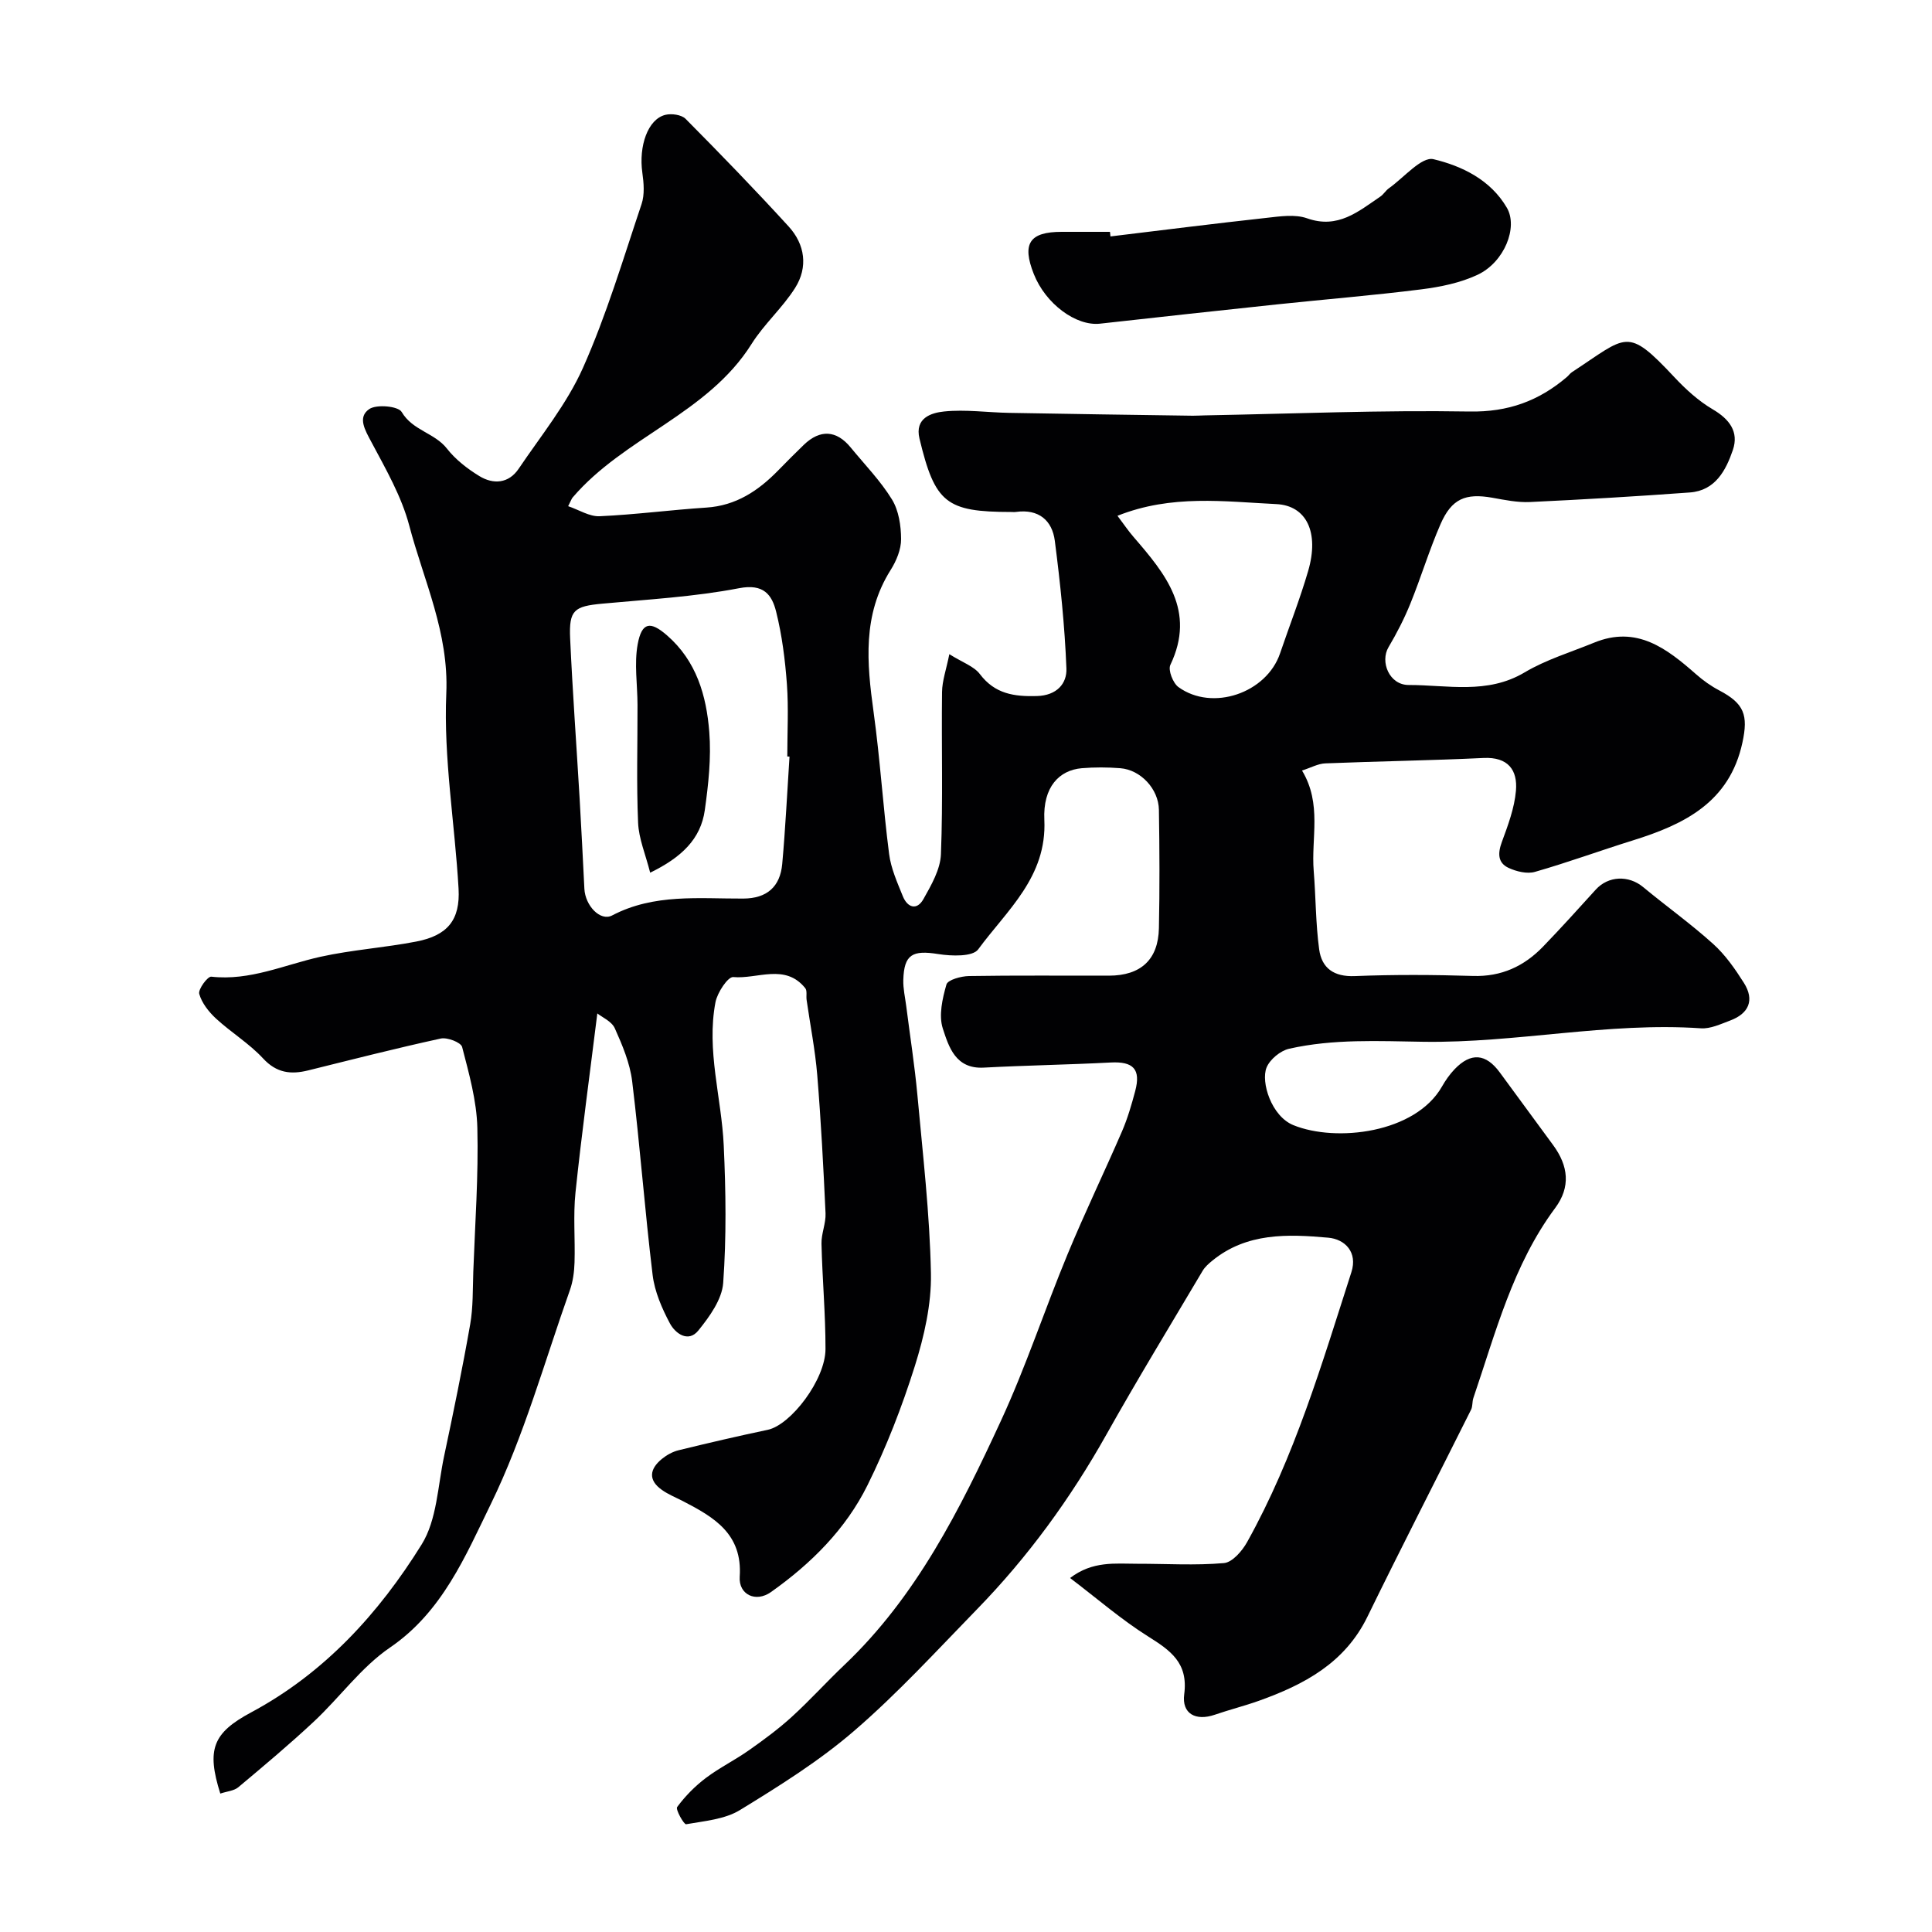 <svg enable-background="new 0 0 400 400" viewBox="0 0 400 400" xmlns="http://www.w3.org/2000/svg"><g fill="#010103"><path d="m45.61 371.34c-2.88-9.14-1.56-12.55 6.37-16.8 15.19-8.14 26.44-20.49 35.32-34.78 3.17-5.1 3.33-12.11 4.65-18.29 1.93-9.08 3.8-18.17 5.4-27.3.62-3.55.51-7.24.64-10.87.36-9.93 1.09-19.88.84-29.8-.14-5.61-1.73-11.24-3.15-16.73-.24-.95-3.08-2.05-4.43-1.75-9.19 2-18.3 4.33-27.42 6.59-3.59.89-6.55.57-9.36-2.47-2.87-3.1-6.61-5.37-9.74-8.25-1.5-1.39-2.95-3.22-3.48-5.12-.26-.94 1.74-3.65 2.5-3.56 8 .9 15.12-2.46 22.6-4.12 6.52-1.44 13.26-1.88 19.83-3.15 6.47-1.25 9.13-4.46 8.76-10.96-.77-13.48-3.12-27-2.54-40.4.55-12.61-4.66-23.33-7.67-34.77-1.59-6.02-4.84-11.67-7.81-17.24-1.33-2.5-2.96-5.16-.48-6.87 1.51-1.04 6.01-.62 6.72.59 2.26 3.85 6.81 4.32 9.36 7.57 1.78 2.28 4.24 4.19 6.73 5.71 2.9 1.77 6.06 1.54 8.12-1.5 4.63-6.86 10-13.45 13.33-20.92 4.87-10.93 8.31-22.52 12.13-33.9.66-1.97.46-4.36.16-6.49-.78-5.55 1.15-11.09 4.76-11.98 1.28-.32 3.34-.03 4.19.82 7.24 7.3 14.4 14.69 21.34 22.29 3.4 3.72 4.05 8.43 1.34 12.72-2.61 4.13-6.43 7.48-9.02 11.61-9.09 14.47-26.37 19.27-37.05 31.79-.21.24-.3.58-.92 1.79 2.25.76 4.42 2.18 6.52 2.08 7.37-.33 14.72-1.31 22.09-1.79 6.16-.4 10.77-3.49 14.88-7.7 1.74-1.79 3.51-3.56 5.31-5.3 3.37-3.24 6.76-3.04 9.7.56 2.91 3.55 6.17 6.89 8.55 10.77 1.4 2.29 1.87 5.43 1.88 8.2.01 2.14-.98 4.52-2.17 6.4-5.85 9.3-4.93 19.23-3.52 29.42 1.35 9.75 1.95 19.59 3.21 29.36.38 2.99 1.69 5.91 2.84 8.75.95 2.36 2.9 3.01 4.26.61 1.63-2.9 3.51-6.14 3.63-9.31.44-11.18.09-22.39.23-33.59.03-2.32.87-4.63 1.51-7.82 2.73 1.72 5.09 2.5 6.32 4.12 3.11 4.11 7.07 4.68 11.81 4.55 4.12-.12 6.23-2.58 6.11-5.7-.34-8.83-1.27-17.66-2.4-26.43-.55-4.28-3.38-6.64-8.04-5.99-.33.05-.67.01-1 .01-13.46-.01-15.77-1.84-18.98-15.19-1.03-4.29 2.47-5.35 5.12-5.62 4.42-.45 8.95.21 13.44.29 12.67.23 25.34.41 38.02.59.83.01 1.66-.06 2.5-.07 18.27-.34 36.54-1.11 54.8-.8 8 .14 14.33-2.19 20.14-7.13.38-.32.67-.77 1.08-1.03 11.49-7.51 11.27-9.53 21.19 1.05 2.35 2.51 4.99 4.92 7.93 6.65 3.48 2.04 5.46 4.66 4.18 8.43-1.44 4.21-3.63 8.4-8.9 8.79-11.03.81-22.07 1.46-33.11 1.98-2.58.12-5.22-.43-7.79-.89-5.55-.98-8.42.19-10.73 5.48-2.34 5.36-4.03 11-6.23 16.42-1.26 3.12-2.82 6.15-4.53 9.04-1.79 3.02.15 7.83 4.16 7.83 8.03-.01 16.28 2 24.02-2.61 4.44-2.64 9.54-4.17 14.37-6.15 8.83-3.63 15.04 1.19 21.13 6.54 1.46 1.29 3.09 2.45 4.81 3.35 5.16 2.72 6.01 5.1 4.78 10.79-2.67 12.37-12.03 16.94-22.69 20.26-6.77 2.11-13.45 4.56-20.26 6.51-1.63.47-3.83-.07-5.46-.82-2.26-1.05-2.26-3.02-1.4-5.36 1.27-3.45 2.61-7.02 2.92-10.62.37-4.28-1.63-7.02-6.7-6.78-10.92.52-21.87.68-32.79 1.12-1.49.06-2.95.89-4.8 1.48 4.18 6.93 1.86 13.99 2.42 20.79.44 5.41.4 10.88 1.13 16.24.53 3.87 3.02 5.7 7.36 5.53 8.15-.33 16.34-.28 24.49-.03 5.88.18 10.57-2 14.5-6.07 3.72-3.85 7.31-7.83 10.91-11.8 2.6-2.87 6.81-3.03 9.83-.52 4.79 3.97 9.88 7.6 14.49 11.77 2.51 2.26 4.54 5.18 6.36 8.06 2.24 3.55 1.03 6.34-2.85 7.79-1.96.73-4.08 1.75-6.06 1.61-19.27-1.32-38.26 3.07-57.39 2.79-9.4-.14-18.68-.63-27.86 1.44-1.81.41-3.98 2.2-4.67 3.89-1.22 2.98.99 10.08 5.55 11.93 8.85 3.6 25.26 1.67 30.77-8 .72-1.27 1.59-2.51 2.59-3.56 3.4-3.56 6.51-3.28 9.4.68 3.66 5.01 7.35 10 11.02 15.01 3.17 4.32 3.66 8.67.42 13.03-8.75 11.78-12.32 25.79-16.94 39.35-.26.77-.12 1.7-.47 2.4-7.14 14.3-14.45 28.51-21.46 42.87-4.68 9.59-13.1 14.05-22.47 17.4-3 1.07-6.12 1.85-9.14 2.89-3.9 1.34-6.86-.17-6.32-4.25.86-6.52-2.86-9.06-7.5-11.98-5.51-3.46-10.47-7.78-16.13-12.08 4.68-3.58 9.36-2.95 13.89-2.95 5.99-.01 12.02.38 17.96-.14 1.75-.15 3.8-2.53 4.82-4.38 9.8-17.59 15.45-36.82 21.57-55.85 1.33-4.13-1.31-6.83-4.79-7.14-8.36-.75-16.88-1.08-24.02 4.77-.73.6-1.49 1.26-1.97 2.06-6.7 11.3-13.54 22.52-19.97 33.98-7.41 13.19-16.22 25.3-26.76 36.12-8.3 8.53-16.37 17.35-25.36 25.11-7.24 6.26-15.5 11.43-23.7 16.45-3.16 1.94-7.37 2.28-11.17 2.95-.44.08-2.23-3.06-1.85-3.57 1.66-2.25 3.7-4.32 5.94-6.01 2.82-2.13 6.05-3.71 8.95-5.76 3.07-2.16 6.12-4.41 8.89-6.94 3.74-3.41 7.14-7.19 10.82-10.68 14.96-14.2 23.98-32.28 32.44-50.59 5.18-11.21 9.05-23.02 13.78-34.44 3.55-8.58 7.6-16.96 11.29-25.49 1.15-2.67 1.97-5.5 2.72-8.31 1.21-4.55-.4-6.17-5.09-5.92-8.75.46-17.53.59-26.28 1.06-5.82.31-7.22-4.29-8.46-8.09-.88-2.72-.09-6.2.75-9.12.28-.97 3.02-1.72 4.65-1.75 9.66-.16 19.33-.06 29-.08 6.58-.01 10.21-3.31 10.34-9.83.17-8.16.13-16.33 0-24.5-.07-4.34-3.79-8.29-7.99-8.62-2.65-.21-5.35-.22-7.99 0-4.63.4-8.06 3.85-7.74 10.7.55 11.85-7.75 18.7-13.7 26.81-1.14 1.55-5.53 1.4-8.25.97-5.36-.86-7.1.06-7.25 5.37-.05 1.78.37 3.57.6 5.36.78 6.16 1.75 12.3 2.32 18.48 1.12 12.29 2.56 24.59 2.8 36.91.12 6.38-1.4 13.01-3.33 19.17-2.65 8.42-5.88 16.75-9.8 24.67-4.51 9.12-11.71 16.27-19.99 22.13-3.15 2.23-6.72.53-6.47-3.18.6-8.9-5.36-12.34-11.78-15.66-1.46-.75-3.01-1.37-4.33-2.31-2.91-2.05-2.53-4.35-.01-6.41.99-.81 2.23-1.5 3.46-1.8 6.13-1.5 12.27-2.93 18.45-4.23 4.79-1 11.97-10.4 11.97-16.73.01-7.26-.66-14.53-.83-21.8-.05-2.09.93-4.21.84-6.29-.44-9.56-.94-19.11-1.72-28.65-.43-5.2-1.46-10.36-2.2-15.54-.12-.82.15-1.89-.28-2.43-4.17-5.19-9.92-1.84-14.91-2.3-1.1-.1-3.3 3.22-3.68 5.21-1.9 9.98 1.25 19.74 1.71 29.63.44 9.48.57 19.03-.11 28.48-.25 3.42-2.82 6.98-5.13 9.84-2.1 2.62-4.8.62-5.91-1.47-1.65-3.1-3.15-6.56-3.57-10-1.62-13.35-2.61-26.78-4.24-40.13-.46-3.75-2.02-7.45-3.59-10.95-.65-1.45-2.65-2.3-3.62-3.08-1.57 12.65-3.24 24.84-4.52 37.06-.5 4.78-.05 9.66-.2 14.49-.06 1.93-.32 3.94-.96 5.74-5.27 14.85-9.51 30.23-16.38 44.31-5.23 10.7-10.02 22.29-20.87 29.69-5.95 4.06-10.38 10.3-15.74 15.31-5.05 4.72-10.36 9.17-15.66 13.61-.88.74-2.32.84-3.73 1.31zm117.85-214.69c-.15-.01-.31-.02-.46-.03 0-5 .28-10.01-.08-14.98-.37-5.03-1.01-10.11-2.23-15-.87-3.5-2.59-5.84-7.66-4.86-9.3 1.79-18.85 2.32-28.31 3.2-5.84.54-6.94 1.31-6.68 7.16.5 11.04 1.31 22.06 1.96 33.09.37 6.26.67 12.53.99 18.79.18 3.49 3.3 6.8 5.75 5.51 8.68-4.55 17.96-3.45 27.13-3.49 4.93-.02 7.65-2.46 8.08-7.16.67-7.4 1.02-14.82 1.51-22.23zm67.9-49.86c1.27 1.68 2.22 3.1 3.33 4.38 6.61 7.65 12.97 15.28 7.62 26.49-.51 1.07.54 3.77 1.67 4.59 7.03 5.1 18.24 1.25 21.04-6.97 1.93-5.68 4.13-11.28 5.81-17.03 2.37-8.09-.38-13.58-6.57-13.88-10.72-.52-21.69-2.05-32.9 2.42z"/><path d="m229.91 48.95c10.75-1.3 21.5-2.66 32.27-3.84 2.8-.31 5.92-.8 8.44.09 6.38 2.26 10.6-1.41 15.16-4.5.68-.46 1.12-1.26 1.79-1.73 3.09-2.19 6.76-6.6 9.22-6.01 5.86 1.4 11.82 4.25 15.2 10.07 2.33 4.02-.5 11.22-6.05 13.85-3.59 1.69-7.72 2.53-11.69 3.03-9.92 1.25-19.9 2.06-29.85 3.11-12.22 1.29-24.43 2.63-36.64 3.99-4.97.56-11.28-4.1-13.72-10.27-2.5-6.32-.9-8.74 5.78-8.74h9.99c.03.32.06.63.1.95z"/><path d="m134.61 180.68c-.95-3.77-2.36-7.03-2.5-10.35-.35-8.13-.1-16.28-.12-24.42-.01-4.17-.7-8.46.03-12.5.85-4.67 2.66-4.84 6.07-1.87 6.12 5.32 8.17 12.5 8.76 20.01.42 5.35-.18 10.84-.93 16.19-.84 5.97-4.81 9.77-11.31 12.94z"/></g></svg>